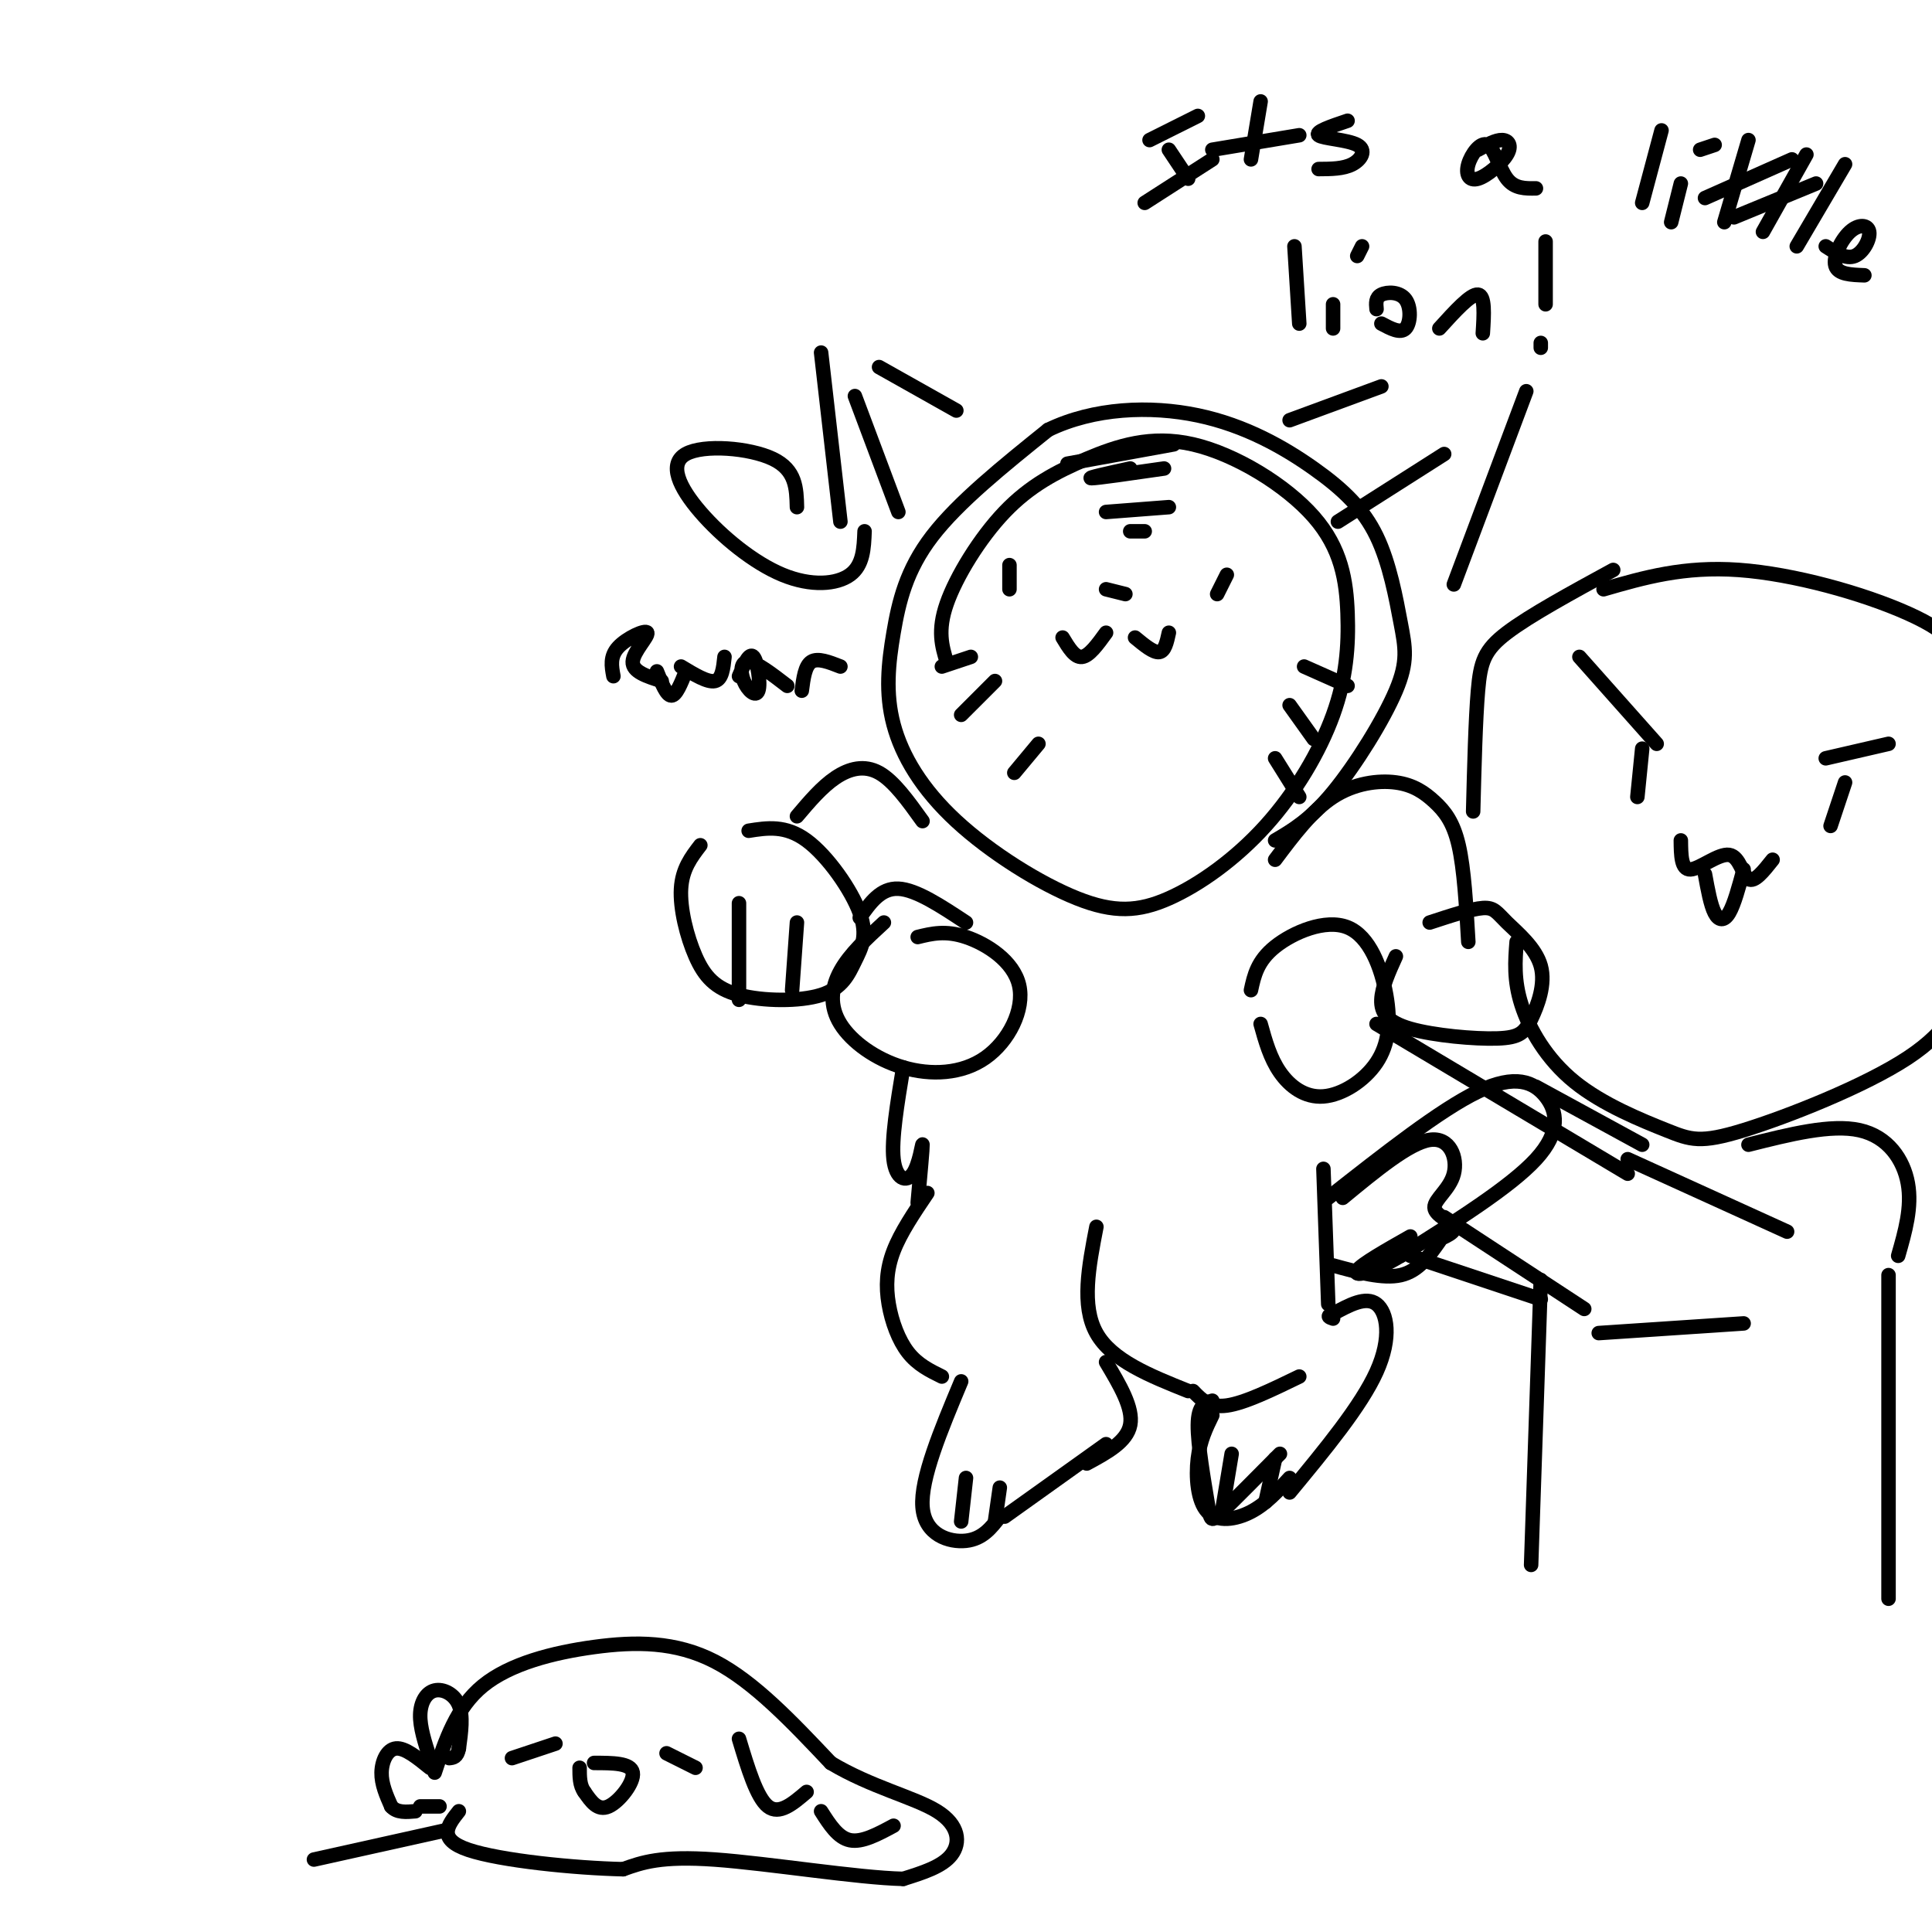 <svg viewBox='0 0 400 400' version='1.1' xmlns='http://www.w3.org/2000/svg' xmlns:xlink='http://www.w3.org/1999/xlink'><g fill='none' stroke='rgb(0,0,0)' stroke-width='3' stroke-linecap='round' stroke-linejoin='round'><path d='M196,137c-0.972,-3.206 -1.943,-6.412 0,-12c1.943,-5.588 6.802,-13.558 12,-19c5.198,-5.442 10.736,-8.356 17,-11c6.264,-2.644 13.254,-5.019 22,-3c8.746,2.019 19.249,8.432 25,15c5.751,6.568 6.750,13.291 7,20c0.250,6.709 -0.248,13.403 -3,21c-2.752,7.597 -7.758,16.095 -14,23c-6.242,6.905 -13.721,12.215 -20,15c-6.279,2.785 -11.359,3.043 -19,0c-7.641,-3.043 -17.843,-9.387 -25,-16c-7.157,-6.613 -11.269,-13.494 -13,-20c-1.731,-6.506 -1.081,-12.636 0,-19c1.081,-6.364 2.595,-12.961 8,-20c5.405,-7.039 14.703,-14.519 24,-22'/><path d='M217,89c9.469,-4.591 21.143,-5.068 31,-3c9.857,2.068 17.898,6.680 24,11c6.102,4.320 10.265,8.348 13,14c2.735,5.652 4.042,12.927 5,18c0.958,5.073 1.566,7.943 -1,14c-2.566,6.057 -8.304,15.302 -13,21c-4.696,5.698 -8.348,7.849 -12,10'/><path d='M220,132c1.250,2.083 2.500,4.167 4,4c1.500,-0.167 3.250,-2.583 5,-5'/><path d='M235,132c1.917,1.583 3.833,3.167 5,3c1.167,-0.167 1.583,-2.083 2,-4'/><path d='M229,122c0.000,0.000 4.000,1.000 4,1'/><path d='M254,119c0.000,0.000 -2.000,4.000 -2,4'/><path d='M209,117c0.000,0.000 0.000,5.000 0,5'/><path d='M267,87c0.000,0.000 19.000,-7.000 19,-7'/><path d='M316,81c0.000,0.000 -15.000,40.000 -15,40'/><path d='M277,108c0.000,0.000 22.000,-14.000 22,-14'/><path d='M198,85c0.000,0.000 -16.000,-9.000 -16,-9'/><path d='M170,73c0.000,0.000 4.000,35.000 4,35'/><path d='M177,82c0.000,0.000 9.000,24.000 9,24'/><path d='M145,175c-1.882,2.449 -3.764,4.899 -4,9c-0.236,4.101 1.175,9.854 3,14c1.825,4.146 4.065,6.686 9,8c4.935,1.314 12.565,1.402 17,0c4.435,-1.402 5.673,-4.293 7,-7c1.327,-2.707 2.742,-5.229 1,-10c-1.742,-4.771 -6.641,-11.792 -11,-15c-4.359,-3.208 -8.180,-2.604 -12,-2'/><path d='M153,187c0.000,0.000 0.000,20.000 0,20'/><path d='M165,191c0.000,0.000 -1.000,14.000 -1,14'/><path d='M165,169c2.578,-3.044 5.156,-6.089 8,-8c2.844,-1.911 5.956,-2.689 9,-1c3.044,1.689 6.022,5.844 9,10'/><path d='M178,190c2.167,-3.083 4.333,-6.167 8,-6c3.667,0.167 8.833,3.583 14,7'/><path d='M183,191c-3.527,3.243 -7.054,6.486 -9,10c-1.946,3.514 -2.310,7.297 0,11c2.310,3.703 7.293,7.324 13,9c5.707,1.676 12.138,1.408 17,-2c4.862,-3.408 8.155,-9.956 7,-15c-1.155,-5.044 -6.759,-8.584 -11,-10c-4.241,-1.416 -7.121,-0.708 -10,0'/><path d='M259,205c0.654,-3.023 1.309,-6.046 5,-9c3.691,-2.954 10.420,-5.840 15,-4c4.580,1.840 7.012,8.405 8,14c0.988,5.595 0.533,10.221 -2,14c-2.533,3.779 -7.143,6.710 -11,7c-3.857,0.290 -6.959,-2.060 -9,-5c-2.041,-2.940 -3.020,-6.470 -4,-10'/><path d='M264,178c3.805,-5.073 7.611,-10.147 12,-13c4.389,-2.853 9.362,-3.486 13,-3c3.638,0.486 5.941,2.093 8,4c2.059,1.907 3.874,4.116 5,9c1.126,4.884 1.563,12.442 2,20'/><path d='M289,198c-1.450,3.198 -2.900,6.397 -3,9c-0.100,2.603 1.151,4.612 6,6c4.849,1.388 13.296,2.156 18,2c4.704,-0.156 5.664,-1.235 7,-4c1.336,-2.765 3.049,-7.215 2,-11c-1.049,-3.785 -4.859,-6.904 -7,-9c-2.141,-2.096 -2.612,-3.170 -5,-3c-2.388,0.170 -6.694,1.585 -11,3'/><path d='M187,221c-1.232,7.440 -2.464,14.881 -2,19c0.464,4.119 2.625,4.917 4,3c1.375,-1.917 1.964,-6.548 2,-6c0.036,0.548 -0.482,6.274 -1,12'/><path d='M192,247c-2.768,4.095 -5.536,8.190 -7,12c-1.464,3.810 -1.625,7.333 -1,11c0.625,3.667 2.036,7.476 4,10c1.964,2.524 4.482,3.762 7,5'/><path d='M229,282c2.833,4.750 5.667,9.500 5,13c-0.667,3.500 -4.833,5.750 -9,8'/><path d='M199,286c-4.222,10.089 -8.444,20.178 -8,26c0.444,5.822 5.556,7.378 9,7c3.444,-0.378 5.222,-2.689 7,-5'/><path d='M200,306c0.000,0.000 -1.000,9.000 -1,9'/><path d='M207,308c0.000,0.000 -1.000,7.000 -1,7'/><path d='M208,314c0.000,0.000 21.000,-15.000 21,-15'/><path d='M227,254c-1.583,8.167 -3.167,16.333 0,22c3.167,5.667 11.083,8.833 19,12'/><path d='M251,290c-1.476,0.435 -2.952,0.869 -3,5c-0.048,4.131 1.333,11.958 2,16c0.667,4.042 0.619,4.298 3,2c2.381,-2.298 7.190,-7.149 12,-12'/><path d='M247,288c1.667,1.750 3.333,3.500 7,3c3.667,-0.500 9.333,-3.250 15,-6'/><path d='M251,293c-1.274,2.601 -2.548,5.202 -3,9c-0.452,3.798 -0.083,8.792 2,11c2.083,2.208 5.881,1.631 9,0c3.119,-1.631 5.560,-4.315 8,-7'/><path d='M255,301c0.000,0.000 -2.000,12.000 -2,12'/><path d='M264,302c0.000,0.000 -2.000,9.000 -2,9'/><path d='M267,309c7.400,-8.956 14.800,-17.911 18,-25c3.200,-7.089 2.200,-12.311 0,-14c-2.200,-1.689 -5.600,0.156 -9,2'/><path d='M276,272c-1.500,0.500 -0.750,0.750 0,1'/><path d='M275,270c0.000,0.000 -1.000,-28.000 -1,-28'/><path d='M278,248c6.882,-5.679 13.764,-11.359 18,-12c4.236,-0.641 5.826,3.756 5,7c-0.826,3.244 -4.069,5.335 -4,7c0.069,1.665 3.448,2.904 4,4c0.552,1.096 -1.724,2.048 -4,3'/><path d='M297,257c-0.667,0.333 -0.333,-0.333 0,-1'/><path d='M298,257c-2.167,3.083 -4.333,6.167 -8,7c-3.667,0.833 -8.833,-0.583 -14,-2'/><path d='M332,122c8.321,-2.408 16.643,-4.816 28,-4c11.357,0.816 25.751,4.856 35,9c9.249,4.144 13.354,8.394 16,19c2.646,10.606 3.834,27.569 3,38c-0.834,10.431 -3.688,14.329 -6,19c-2.312,4.671 -4.081,10.113 -13,16c-8.919,5.887 -24.989,12.218 -34,15c-9.011,2.782 -10.962,2.014 -16,0c-5.038,-2.014 -13.164,-5.273 -19,-10c-5.836,-4.727 -9.382,-10.922 -11,-16c-1.618,-5.078 -1.309,-9.039 -1,-13'/><path d='M334,118c-8.644,4.711 -17.289,9.422 -22,13c-4.711,3.578 -5.489,6.022 -6,12c-0.511,5.978 -0.756,15.489 -1,25'/><path d='M327,136c0.000,0.000 16.000,18.000 16,18'/><path d='M340,155c0.000,0.000 -1.000,10.000 -1,10'/><path d='M378,157c0.000,0.000 13.000,-3.000 13,-3'/><path d='M382,162c0.000,0.000 -3.000,9.000 -3,9'/><path d='M348,174c0.030,3.048 0.060,6.095 2,6c1.940,-0.095 5.792,-3.333 8,-3c2.208,0.333 2.774,4.238 4,5c1.226,0.762 3.113,-1.619 5,-4'/><path d='M353,181c0.578,3.178 1.156,6.356 2,8c0.844,1.644 1.956,1.756 3,0c1.044,-1.756 2.022,-5.378 3,-9'/><path d='M285,212c0.000,0.000 52.000,31.000 52,31'/><path d='M299,252c0.000,0.000 29.000,19.000 29,19'/><path d='M337,240c0.000,0.000 33.000,15.000 33,15'/><path d='M362,237c8.556,-2.156 17.111,-4.311 23,-3c5.889,1.311 9.111,6.089 10,11c0.889,4.911 -0.556,9.956 -2,15'/><path d='M331,276c0.000,0.000 30.000,-2.000 30,-2'/><path d='M292,260c0.000,0.000 27.000,9.000 27,9'/><path d='M318,225c0.000,0.000 22.000,12.000 22,12'/><path d='M319,265c0.000,0.000 -2.000,59.000 -2,59'/><path d='M391,264c0.000,0.000 0.000,67.000 0,67'/><path d='M195,138c0.000,0.000 6.000,-2.000 6,-2'/><path d='M199,148c0.000,0.000 7.000,-7.000 7,-7'/><path d='M210,160c0.000,0.000 5.000,-6.000 5,-6'/><path d='M270,138c0.000,0.000 9.000,4.000 9,4'/><path d='M267,146c0.000,0.000 5.000,7.000 5,7'/><path d='M264,157c0.000,0.000 5.000,8.000 5,8'/><path d='M127,140c-0.381,-2.042 -0.762,-4.083 1,-6c1.762,-1.917 5.667,-3.708 6,-3c0.333,0.708 -2.905,3.917 -3,6c-0.095,2.083 2.952,3.042 6,4'/><path d='M141,138c2.750,1.667 5.500,3.333 7,3c1.500,-0.333 1.750,-2.667 2,-5'/><path d='M142,139c-1.000,2.500 -2.000,5.000 -3,5c-1.000,0.000 -2.000,-2.500 -3,-5'/><path d='M153,140c1.069,-2.504 2.137,-5.008 3,-4c0.863,1.008 1.520,5.528 1,7c-0.520,1.472 -2.217,-0.104 -3,-2c-0.783,-1.896 -0.652,-4.113 1,-4c1.652,0.113 4.826,2.557 8,5'/><path d='M166,143c0.333,-2.583 0.667,-5.167 2,-6c1.333,-0.833 3.667,0.083 6,1'/><path d='M242,31c0.000,0.000 4.000,6.000 4,6'/><path d='M237,42c0.000,0.000 14.000,-9.000 14,-9'/><path d='M238,29c0.000,0.000 10.000,-5.000 10,-5'/><path d='M261,21c0.000,0.000 -2.000,12.000 -2,12'/><path d='M251,31c0.000,0.000 18.000,-3.000 18,-3'/><path d='M279,25c-3.429,1.155 -6.857,2.310 -6,3c0.857,0.690 6.000,0.917 8,2c2.000,1.083 0.857,3.024 -1,4c-1.857,0.976 -4.429,0.988 -7,1'/><path d='M306,31c1.841,-1.021 3.683,-2.043 5,-2c1.317,0.043 2.111,1.150 1,3c-1.111,1.850 -4.126,4.443 -6,5c-1.874,0.557 -2.605,-0.923 -2,-3c0.605,-2.077 2.548,-4.752 4,-4c1.452,0.752 2.415,4.929 4,7c1.585,2.071 3.793,2.035 6,2'/><path d='M344,27c0.000,0.000 -4.000,15.000 -4,15'/><path d='M348,38c0.000,0.000 -2.000,8.000 -2,8'/><path d='M352,31c0.000,0.000 3.000,-1.000 3,-1'/><path d='M362,29c0.000,0.000 -5.000,17.000 -5,17'/><path d='M353,41c0.000,0.000 18.000,-8.000 18,-8'/><path d='M374,32c0.000,0.000 -9.000,16.000 -9,16'/><path d='M359,45c0.000,0.000 17.000,-7.000 17,-7'/><path d='M382,34c0.000,0.000 -10.000,17.000 -10,17'/><path d='M378,51c2.108,1.359 4.217,2.718 6,2c1.783,-0.718 3.241,-3.512 3,-5c-0.241,-1.488 -2.180,-1.670 -4,0c-1.820,1.670 -3.520,5.191 -3,7c0.520,1.809 3.260,1.904 6,2'/><path d='M268,51c0.000,0.000 1.000,16.000 1,16'/><path d='M276,63c0.000,0.000 0.000,5.000 0,5'/><path d='M282,51c0.000,0.000 -1.000,2.000 -1,2'/><path d='M285,64c-0.113,-1.196 -0.226,-2.393 1,-3c1.226,-0.607 3.792,-0.625 5,1c1.208,1.625 1.060,4.893 0,6c-1.060,1.107 -3.030,0.054 -5,-1'/><path d='M298,68c3.250,-3.583 6.500,-7.167 8,-7c1.500,0.167 1.250,4.083 1,8'/><path d='M320,50c0.000,0.000 0.000,13.000 0,13'/><path d='M319,71c0.000,0.000 0.000,1.000 0,1'/><path d='M275,248c11.625,-9.143 23.250,-18.286 31,-22c7.750,-3.714 11.625,-2.000 14,1c2.375,3.000 3.250,7.286 -2,13c-5.250,5.714 -16.625,12.857 -28,20'/><path d='M290,260c-6.844,4.089 -9.956,4.311 -9,3c0.956,-1.311 5.978,-4.156 11,-7'/><path d='M221,96c0.000,0.000 22.000,-4.000 22,-4'/><path d='M234,97c-4.583,1.000 -9.167,2.000 -8,2c1.167,0.000 8.083,-1.000 15,-2'/><path d='M229,106c0.000,0.000 13.000,-1.000 13,-1'/><path d='M234,110c0.000,0.000 3.000,0.000 3,0'/><path d='M179,110c-0.138,3.505 -0.275,7.009 -3,9c-2.725,1.991 -8.037,2.467 -14,0c-5.963,-2.467 -12.578,-7.878 -17,-13c-4.422,-5.122 -6.652,-9.956 -3,-12c3.652,-2.044 13.186,-1.298 18,1c4.814,2.298 4.907,6.149 5,10'/><path d='M90,367c2.226,-6.738 4.452,-13.476 10,-18c5.548,-4.524 14.417,-6.833 23,-8c8.583,-1.167 16.881,-1.190 25,3c8.119,4.190 16.060,12.595 24,21'/><path d='M172,365c8.393,5.036 17.375,7.125 22,10c4.625,2.875 4.893,6.536 3,9c-1.893,2.464 -5.946,3.732 -10,5'/><path d='M187,389c-9.378,-0.200 -27.822,-3.200 -39,-4c-11.178,-0.800 -15.089,0.600 -19,2'/><path d='M129,387c-9.978,-0.222 -25.422,-1.778 -32,-4c-6.578,-2.222 -4.289,-5.111 -2,-8'/><path d='M106,364c0.000,0.000 9.000,-3.000 9,-3'/><path d='M138,363c0.000,0.000 6.000,3.000 6,3'/><path d='M123,365c3.822,0.000 7.644,0.000 8,2c0.356,2.000 -2.756,6.000 -5,7c-2.244,1.000 -3.622,-1.000 -5,-3'/><path d='M121,371c-1.000,-1.333 -1.000,-3.167 -1,-5'/><path d='M89,366c-2.578,-2.089 -5.156,-4.178 -7,-4c-1.844,0.178 -2.956,2.622 -3,5c-0.044,2.378 0.978,4.689 2,7'/><path d='M81,374c1.167,1.333 3.083,1.167 5,1'/><path d='M89,364c-1.036,-3.202 -2.071,-6.405 -2,-9c0.071,-2.595 1.250,-4.583 3,-5c1.750,-0.417 4.071,0.738 5,3c0.929,2.262 0.464,5.631 0,9'/><path d='M95,362c-0.333,1.833 -1.167,1.917 -2,2'/><path d='M87,374c0.000,0.000 4.000,0.000 4,0'/><path d='M153,360c1.833,6.083 3.667,12.167 6,14c2.333,1.833 5.167,-0.583 8,-3'/><path d='M170,375c1.750,2.750 3.500,5.500 6,6c2.500,0.500 5.750,-1.250 9,-3'/><path d='M92,379c0.000,0.000 -27.000,6.000 -27,6'/></g>
</svg>